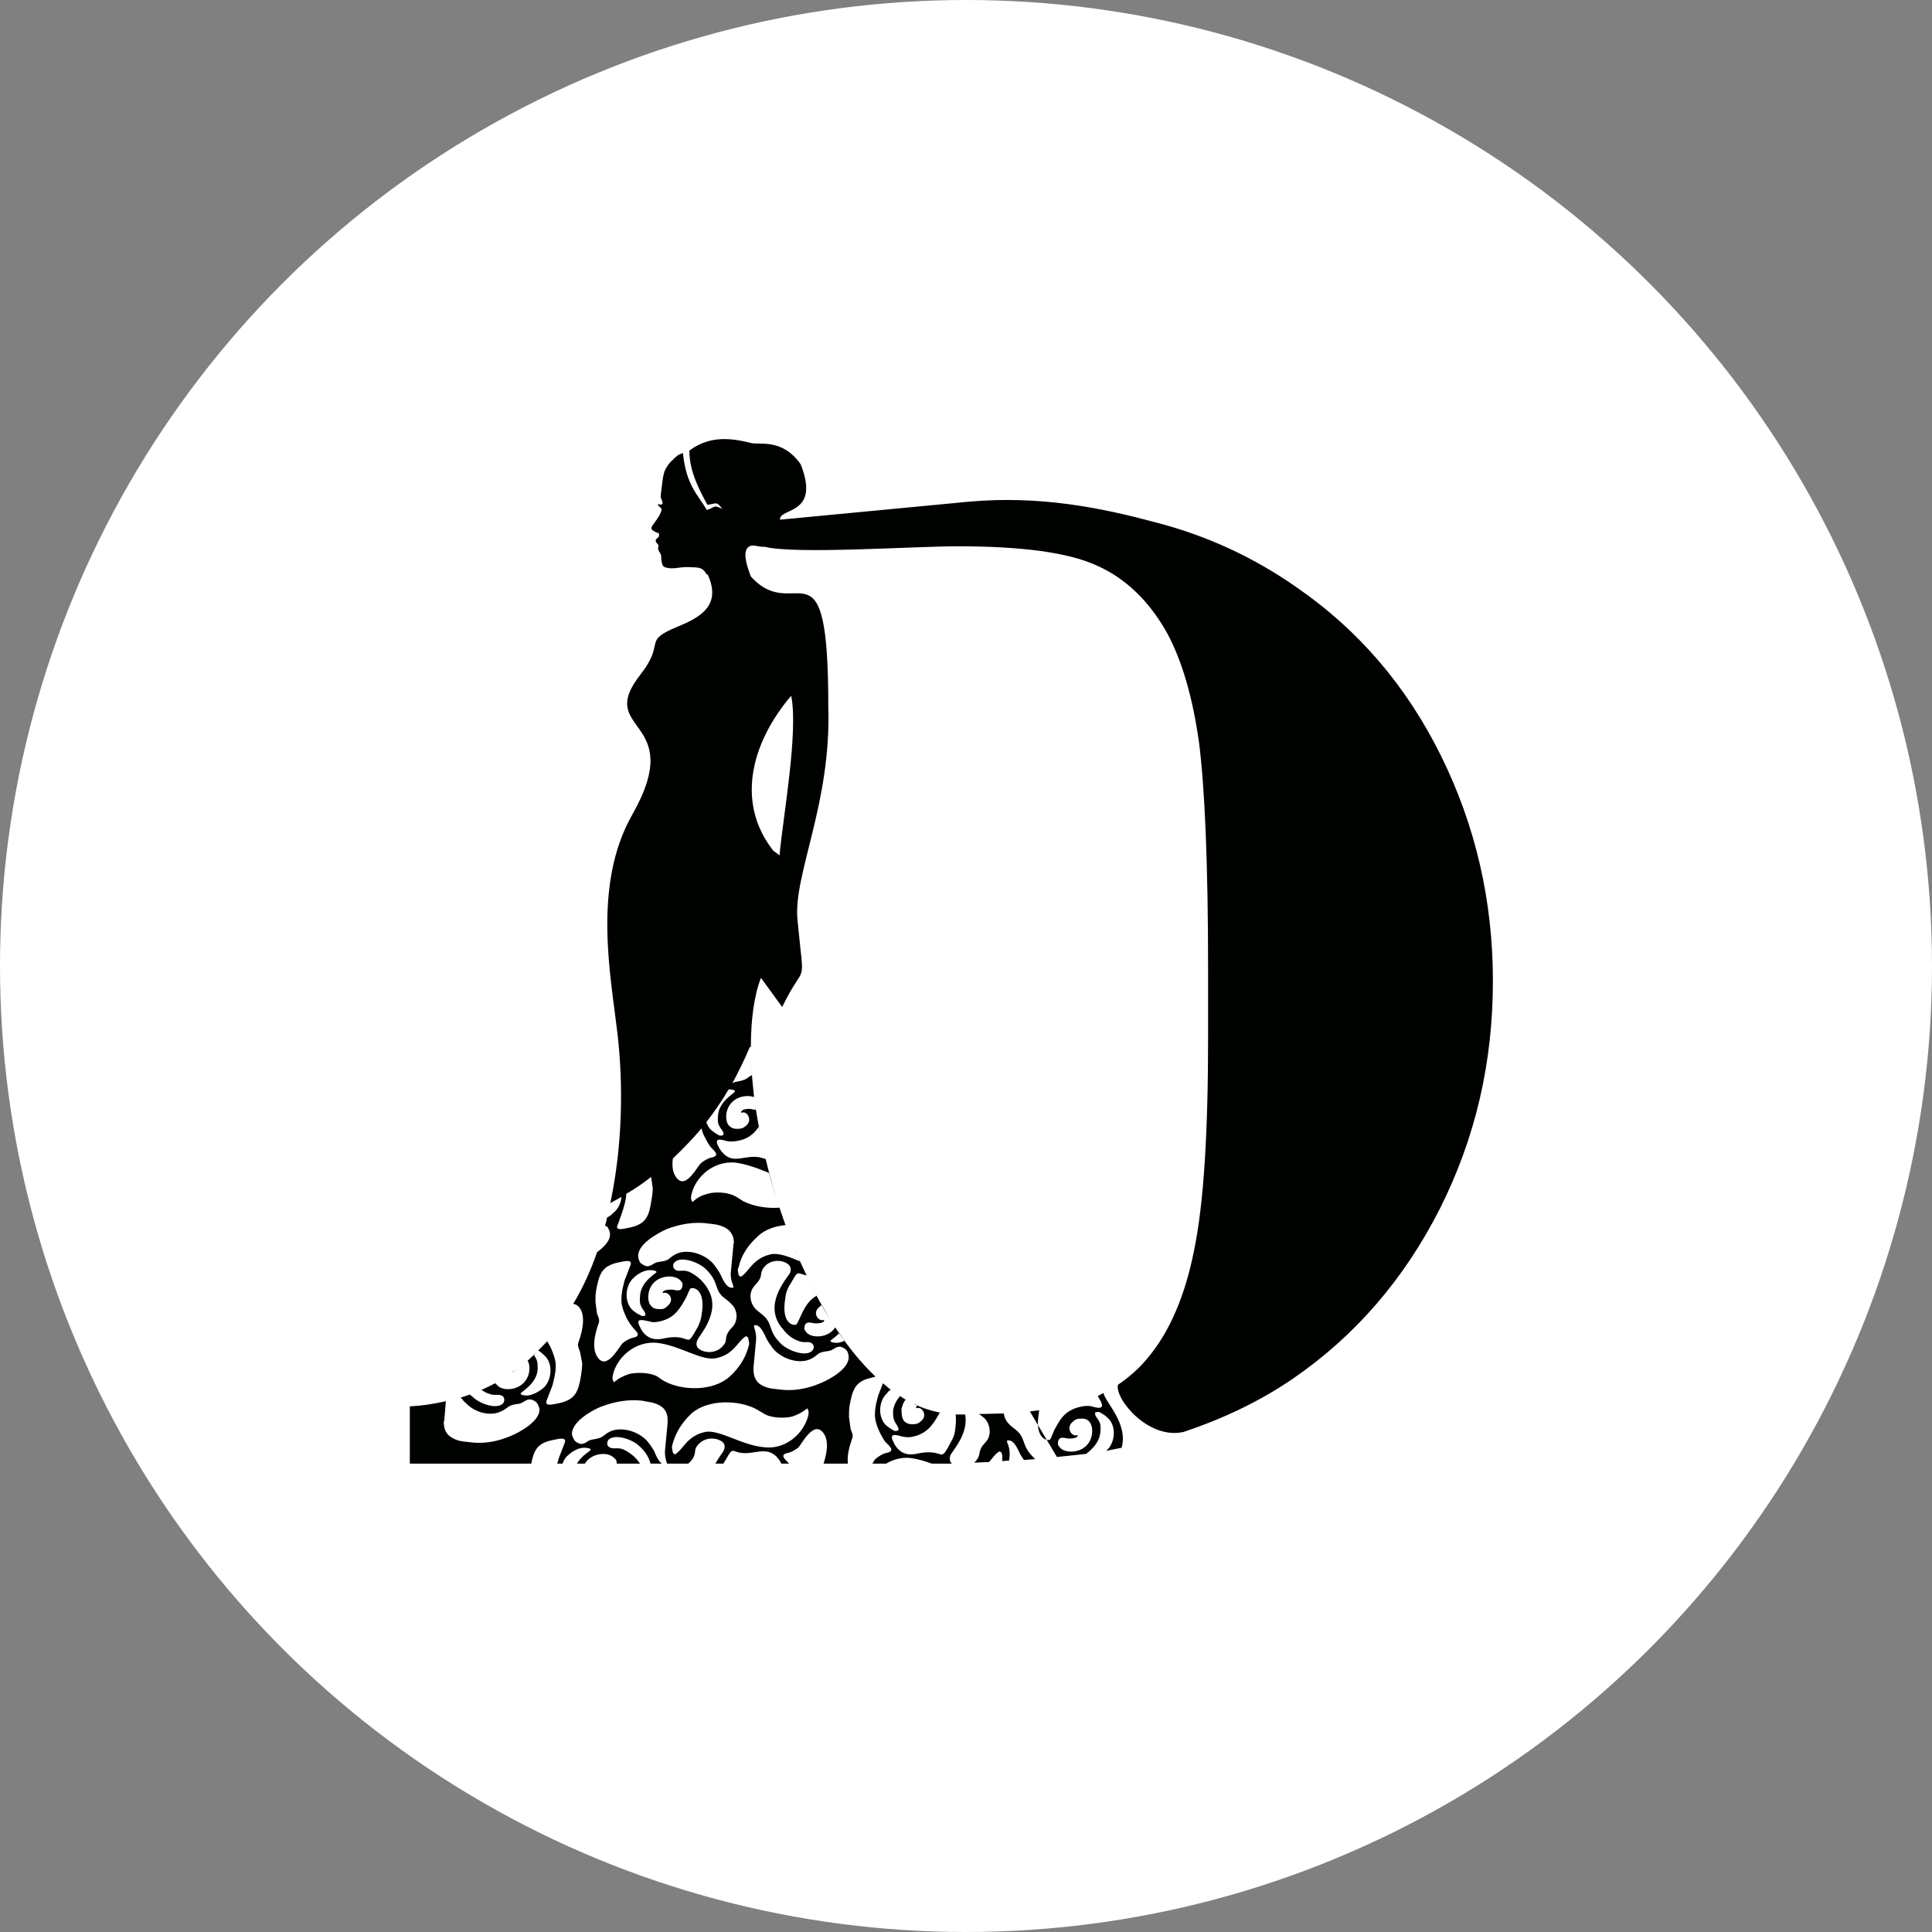 <?xml version="1.0" encoding="UTF-8"?> <svg xmlns="http://www.w3.org/2000/svg" width="66" height="66" viewBox="0 0 66 66" fill="none"><rect x="0" y="0" width="66" height="66" fill="#808080" stroke="none"/><circle cx="33" cy="33" r="33" fill="white"></circle><path fill-rule="evenodd" clip-rule="evenodd" d="M26.629 29.224C26.738 27.983 27.282 24.992 27.028 23.768C25.705 25.325 25.18 27.266 26.267 28.857C26.502 29.189 26.394 29.015 26.629 29.224ZM23.658 41.064C23.821 40.906 23.966 40.836 24.165 40.784C24.437 40.697 24.89 40.731 25.125 40.871C25.234 40.924 25.288 40.976 25.379 41.029C25.723 41.204 26.176 41.291 26.629 41.256C26.502 40.871 26.376 40.469 26.267 40.067C25.923 39.927 25.524 39.77 25.125 39.717C24.383 39.647 23.766 40.189 23.622 40.801C23.603 40.889 23.585 40.959 23.658 41.064ZM24.709 38.773C24.727 38.703 24.709 38.685 24.672 38.615C24.527 38.423 24.509 38.353 24.527 38.126C24.546 37.619 25.107 37.339 25.107 37.286C25.107 37.216 24.944 37.216 24.89 37.216C24.654 37.619 24.401 37.986 24.129 38.336C24.165 38.441 24.219 38.545 24.31 38.615C24.401 38.685 24.419 38.703 24.509 38.755C24.6 38.808 24.618 38.808 24.709 38.773ZM23.15 40.277C23.458 40.592 23.821 39.84 23.948 39.735C24.02 39.665 24.201 39.56 24.31 39.542C24.654 39.472 24.328 39.263 24.256 39.158C24.183 39.053 24.129 38.948 24.074 38.843C24.02 38.738 23.984 38.65 23.966 38.545C23.658 38.913 23.331 39.245 22.987 39.577C22.951 39.822 22.969 40.102 23.15 40.277ZM21.393 40.784C21.393 40.959 21.338 41.134 21.284 41.326L21.121 41.798C20.976 42.06 21.248 41.991 21.502 41.938C22.081 41.816 22.172 41.553 22.262 40.959C22.281 40.836 22.299 40.714 22.299 40.592L22.244 40.207C21.973 40.417 21.701 40.609 21.393 40.784ZM20.976 47.219C21.139 47.08 21.284 47.01 21.483 46.94C21.755 46.87 22.226 46.887 22.462 47.027C22.552 47.097 22.607 47.132 22.697 47.184C23.313 47.517 24.364 47.534 24.926 47.027C25.27 46.712 25.47 46.38 25.578 45.978C25.596 45.908 25.596 45.873 25.578 45.803C25.56 45.645 25.524 45.681 25.488 45.645C25.198 45.803 25.089 46.275 24.455 46.398C23.966 46.502 23.223 45.96 22.444 45.873C21.719 45.803 21.085 46.345 20.94 46.957C20.922 47.045 20.904 47.132 20.976 47.219ZM22.045 44.946C22.045 44.876 22.045 44.841 21.991 44.771C21.864 44.596 21.846 44.509 21.864 44.282C21.882 43.774 22.426 43.495 22.426 43.46C22.426 43.39 22.244 43.39 22.19 43.39C22.027 43.39 21.809 43.495 21.646 43.652C21.338 43.932 21.32 44.509 21.628 44.771C21.719 44.841 21.755 44.876 21.846 44.911C21.918 44.964 21.954 44.964 22.045 44.946ZM22.244 44.614C22.317 44.701 22.407 44.719 22.498 44.719C22.661 44.736 22.715 44.701 22.824 44.596C23.06 44.386 22.824 44.089 22.643 44.177C22.607 44.054 22.897 44.054 22.951 44.054C23.042 44.054 23.295 44.177 23.313 43.914C23.331 43.827 23.277 43.774 23.223 43.722C23.005 43.512 22.262 43.547 22.154 44.194C22.136 44.299 22.136 44.509 22.244 44.614ZM22.027 45.576C22.281 45.82 22.552 45.751 22.806 45.698C23.404 45.611 23.458 45.855 23.585 45.733C23.64 45.681 23.803 45.401 23.839 45.331C23.911 45.173 23.948 45.068 23.966 44.928C24.129 43.984 23.64 43.967 23.585 44.019C23.549 44.054 23.458 44.316 23.386 44.421C23.169 44.806 22.969 45.068 22.462 45.156C22.371 45.173 22.262 45.173 22.172 45.138C21.973 45.103 21.683 44.998 21.864 45.331C21.9 45.418 21.954 45.506 22.027 45.576ZM23.042 43.355C23.169 43.477 23.295 43.355 23.531 43.442C23.694 43.512 23.911 43.669 24.02 43.809C24.111 43.914 24.147 43.967 24.201 44.072C24.636 44.841 23.875 45.628 23.821 45.785C23.73 46.013 23.875 46.118 24.074 46.17C24.383 46.24 24.654 46.1 24.781 45.855C24.817 45.733 24.781 45.663 24.89 45.488C24.944 45.401 24.998 45.366 25.053 45.296C25.216 45.086 25.198 44.736 24.98 44.544C24.89 44.439 24.817 44.404 24.672 44.282C24.383 43.984 24.564 43.774 24.074 43.32C23.803 43.092 23.259 42.917 23.06 43.11C22.987 43.162 22.969 43.285 23.042 43.355ZM20.469 46.432C20.777 46.747 21.157 45.995 21.266 45.89C21.338 45.82 21.52 45.715 21.628 45.698C21.973 45.628 21.665 45.436 21.592 45.313C21.502 45.208 21.447 45.103 21.393 44.998C21.302 44.806 21.212 44.561 21.23 44.369C21.23 44.142 21.284 43.949 21.338 43.739L21.52 43.267C21.646 43.005 21.375 43.075 21.121 43.127C20.559 43.25 20.469 43.512 20.36 44.107C20.342 44.229 20.342 44.351 20.342 44.474L20.396 44.876C20.451 45.033 20.505 45.086 20.432 45.261C20.324 45.576 20.179 46.135 20.469 46.432ZM21.882 43.145C21.936 43.197 22.081 43.285 22.172 43.25C22.299 43.215 22.353 43.127 22.498 43.11C22.933 43.057 22.788 42.987 23.114 42.83C23.458 42.673 23.984 42.795 24.328 43.127C24.437 43.25 24.527 43.39 24.6 43.512C24.672 43.652 24.817 44.054 25.053 43.984C25.071 43.897 24.962 43.809 24.962 43.512L25.053 42.55C25.053 42.498 25.071 42.48 25.071 42.428C25.053 42.113 24.872 41.938 24.546 41.851C24.401 41.816 24.346 41.816 24.201 41.798C23.712 41.728 23.223 41.816 22.77 41.991C22.462 42.13 21.719 42.533 21.809 42.97C21.809 43.005 21.846 43.11 21.882 43.145ZM28.677 45.541C28.514 45.698 28.369 45.785 28.369 45.803C28.369 45.873 28.55 45.873 28.604 45.873C28.677 45.873 28.767 45.838 28.858 45.803C28.785 45.715 28.731 45.628 28.677 45.541ZM28.079 44.579C28.043 44.596 28.006 44.631 27.97 44.666C27.735 44.876 27.988 45.173 28.151 45.086C28.188 45.208 27.916 45.208 27.843 45.208C27.753 45.208 27.499 45.086 27.481 45.348C27.463 45.436 27.517 45.471 27.572 45.541C27.753 45.715 28.296 45.715 28.532 45.348C28.369 45.103 28.224 44.841 28.079 44.579ZM27.753 45.908C27.626 45.785 27.499 45.908 27.264 45.803C27.1 45.751 26.883 45.593 26.774 45.436C26.702 45.348 26.647 45.296 26.593 45.191C26.158 44.421 26.919 43.634 26.992 43.477C27.064 43.25 26.919 43.145 26.72 43.092C26.412 43.022 26.14 43.162 26.031 43.407C25.977 43.529 26.031 43.599 25.904 43.774C25.85 43.844 25.796 43.897 25.741 43.967C25.578 44.177 25.615 44.509 25.814 44.719C25.923 44.824 25.995 44.859 26.122 44.981C26.412 45.278 26.231 45.488 26.72 45.943C26.992 46.17 27.535 46.345 27.735 46.153C27.807 46.1 27.825 45.978 27.753 45.908ZM28.912 46.118C28.858 46.065 28.731 45.978 28.622 46.013C28.496 46.048 28.441 46.135 28.296 46.153C27.861 46.205 28.006 46.275 27.68 46.432C27.336 46.59 26.811 46.468 26.466 46.135C26.358 46.013 26.267 45.873 26.194 45.751C26.122 45.611 25.977 45.208 25.76 45.278C25.741 45.366 25.832 45.436 25.832 45.751L25.741 46.712C25.741 46.765 25.741 46.782 25.741 46.835C25.76 47.15 25.923 47.324 26.249 47.412C26.394 47.447 26.466 47.447 26.611 47.464C27.082 47.534 27.572 47.447 28.024 47.254C28.332 47.132 29.075 46.73 28.985 46.293C28.985 46.258 28.949 46.153 28.912 46.118ZM37.211 48.566C37.139 48.479 37.048 48.461 36.957 48.461C36.794 48.461 36.74 48.479 36.631 48.584C36.396 48.793 36.631 49.108 36.812 49.021C36.849 49.143 36.559 49.143 36.504 49.143C36.414 49.143 36.16 49.021 36.142 49.283C36.124 49.37 36.178 49.405 36.233 49.475C36.45 49.685 37.193 49.65 37.302 49.003C37.32 48.881 37.32 48.688 37.211 48.566ZM27.572 48.111C27.408 48.251 27.264 48.321 27.064 48.391C26.792 48.461 26.321 48.444 26.086 48.286C25.995 48.234 25.941 48.199 25.85 48.146C25.234 47.814 24.183 47.797 23.622 48.286C23.277 48.618 23.078 48.951 22.969 49.353C22.951 49.423 22.951 49.458 22.969 49.528C22.987 49.685 23.023 49.65 23.06 49.685C23.35 49.51 23.458 49.056 24.093 48.916C24.582 48.828 25.325 49.37 26.104 49.44C26.829 49.528 27.445 48.986 27.608 48.374C27.626 48.286 27.644 48.199 27.572 48.111ZM18.24 46.293C18.367 46.468 18.367 46.555 18.367 46.765C18.349 47.272 17.787 47.552 17.787 47.604C17.787 47.674 17.986 47.674 18.023 47.674C18.186 47.657 18.403 47.552 18.566 47.412C18.874 47.132 18.892 46.537 18.584 46.293C18.494 46.205 18.476 46.188 18.385 46.135C18.331 46.188 18.294 46.24 18.24 46.293ZM32.699 48.321C32.79 48.321 32.88 48.321 32.971 48.321C33.098 48.986 32.518 49.58 32.464 49.72C32.428 49.843 32.446 49.93 32.518 50C32.283 50 32.065 50 31.83 50C31.594 49.913 31.358 49.843 31.105 49.808C30.797 49.773 30.507 49.86 30.271 50H29.8C29.855 49.913 29.891 49.843 29.927 49.825C30 49.755 30.181 49.65 30.289 49.633C30.634 49.563 30.326 49.353 30.235 49.248C30.163 49.143 30.108 49.038 30.054 48.933C29.963 48.741 29.873 48.496 29.891 48.286C29.891 48.076 29.945 47.884 30 47.674L30.163 47.254C30.253 47.324 30.344 47.412 30.434 47.482C30.38 47.499 30.344 47.534 30.308 47.587C30 47.867 29.981 48.444 30.289 48.706C30.38 48.776 30.398 48.793 30.489 48.846C30.579 48.898 30.598 48.898 30.688 48.863C30.706 48.811 30.688 48.776 30.652 48.706C30.525 48.514 30.507 48.444 30.507 48.216C30.525 48.006 30.634 47.831 30.742 47.692C30.815 47.727 30.869 47.779 30.942 47.814C30.869 47.884 30.833 47.989 30.797 48.129C30.797 48.234 30.797 48.444 30.887 48.548C30.978 48.636 31.069 48.653 31.159 48.653C31.322 48.653 31.358 48.636 31.485 48.531C31.703 48.321 31.467 48.024 31.304 48.111C31.286 48.059 31.304 48.041 31.34 48.024C31.304 48.006 31.25 47.989 31.213 47.954C31.522 48.111 31.866 48.216 32.192 48.269C32.156 48.269 32.12 48.269 32.101 48.251C32.083 48.304 32.065 48.339 32.047 48.356C31.83 48.741 31.612 49.003 31.123 49.091C31.014 49.108 30.924 49.091 30.815 49.073C30.634 49.021 30.344 48.933 30.525 49.266C30.561 49.353 30.616 49.44 30.688 49.51C30.942 49.755 31.213 49.685 31.467 49.633C32.065 49.545 32.12 49.773 32.246 49.65C32.301 49.615 32.446 49.336 32.482 49.266C32.572 49.108 32.609 49.003 32.627 48.863C32.663 48.618 32.663 48.444 32.645 48.321C32.609 48.321 32.572 48.321 32.536 48.321C32.591 48.321 32.645 48.321 32.699 48.321ZM33.442 48.304C33.75 48.304 34.058 48.286 34.33 48.286H34.294C34.312 48.426 34.366 48.548 34.475 48.653C34.566 48.758 34.638 48.776 34.783 48.916C35.055 49.213 34.892 49.405 35.363 49.843C35.236 49.86 35.109 49.86 34.982 49.878C34.928 49.808 34.892 49.738 34.855 49.685C34.783 49.545 34.638 49.143 34.403 49.213C34.384 49.3 34.493 49.37 34.493 49.685L34.475 49.895C34.384 49.895 34.312 49.913 34.221 49.913H34.239C34.239 49.825 34.239 49.808 34.239 49.738C34.221 49.58 34.185 49.615 34.149 49.58C34.004 49.65 33.913 49.808 33.786 49.947C33.605 49.947 33.442 49.965 33.279 49.965C33.334 49.913 33.388 49.86 33.424 49.773C33.478 49.668 33.442 49.58 33.551 49.405C33.605 49.336 33.66 49.283 33.714 49.213C33.859 49.021 33.841 48.671 33.642 48.461C33.569 48.391 33.515 48.356 33.442 48.304ZM35.182 48.216C35.309 48.199 35.435 48.181 35.544 48.181H35.508C35.49 48.216 35.49 48.234 35.49 48.269C35.327 49.196 35.816 49.23 35.87 49.178C35.907 49.143 35.997 48.863 36.069 48.758C36.269 48.374 36.486 48.129 36.994 48.041C37.084 48.024 37.193 48.024 37.284 48.041C37.465 48.094 37.773 48.181 37.592 47.849C37.555 47.797 37.537 47.744 37.501 47.692C37.555 47.657 37.628 47.622 37.7 47.587C37.736 47.884 38.552 48.618 38.316 49.458C38.153 49.493 37.972 49.528 37.791 49.563L37.809 49.545C38.117 49.266 38.135 48.671 37.827 48.426C37.736 48.339 37.7 48.321 37.61 48.269C37.537 48.216 37.501 48.234 37.41 48.251C37.41 48.321 37.41 48.356 37.465 48.426C37.592 48.601 37.61 48.671 37.592 48.898C37.574 49.283 37.265 49.545 37.102 49.668C36.776 49.703 36.45 49.738 36.106 49.773L35.182 48.216ZM38.19 47.307C38.552 47.062 38.896 46.765 39.186 46.415C39.947 45.523 40.491 44.264 40.799 42.673C41.125 41.081 41.27 38.668 41.27 35.45V33.142C41.27 29.522 41.161 26.951 40.962 25.377C40.744 23.821 40.382 22.579 39.875 21.635C39.259 20.533 38.461 19.764 37.483 19.326C36.504 18.872 34.91 18.662 32.699 18.662C31.232 18.662 27.155 18.942 26.122 18.679C25.85 18.697 25.687 18.54 25.524 18.732C25.397 18.907 25.488 19.274 25.651 19.694C27.173 21.39 28.296 18.155 28.296 24.136C28.405 27.476 27.082 29.889 27.245 31.445C27.481 33.911 27.535 32.722 26.72 34.401L25.995 33.404C25.759 34.016 25.651 34.838 25.651 35.765H25.615C25.433 36.202 25.234 36.604 25.017 37.007C25.053 36.989 25.107 36.954 25.162 36.954C25.542 36.884 25.488 36.832 25.687 36.727C25.687 36.622 25.669 36.534 25.669 36.447C25.687 36.779 25.723 37.129 25.76 37.479C25.47 37.374 24.926 37.479 24.817 38.021C24.799 38.143 24.799 38.353 24.908 38.458C24.998 38.545 25.089 38.563 25.162 38.563C25.343 38.563 25.379 38.545 25.506 38.441C25.723 38.231 25.488 37.916 25.325 38.021C25.288 37.881 25.56 37.881 25.615 37.881C25.669 37.881 25.759 37.916 25.814 37.916C25.814 37.864 25.814 37.794 25.796 37.741C25.85 38.108 25.923 38.475 25.995 38.86C25.977 38.738 25.941 38.615 25.923 38.493C25.741 38.755 25.524 38.93 25.143 38.983C25.035 39 24.926 39 24.835 38.983C24.654 38.93 24.364 38.843 24.546 39.175C24.582 39.245 24.636 39.332 24.709 39.402C24.962 39.665 25.234 39.577 25.488 39.542C25.923 39.472 26.068 39.577 26.158 39.595C26.339 40.364 26.575 41.134 26.847 41.886L26.829 41.851C26.466 41.886 26.122 42.008 25.886 42.235C25.542 42.55 25.325 42.883 25.234 43.285C25.198 43.355 25.198 43.39 25.216 43.46C25.234 43.617 25.27 43.582 25.307 43.617C25.596 43.442 25.705 42.987 26.339 42.847C26.611 42.795 26.955 42.935 27.336 43.092C27.264 42.935 27.191 42.795 27.137 42.655C27.264 42.952 27.408 43.267 27.553 43.565H27.535C27.354 43.529 27.3 43.46 27.209 43.529C27.155 43.582 27.01 43.862 26.955 43.932C26.883 44.072 26.847 44.177 26.829 44.334C26.666 45.278 27.155 45.296 27.209 45.243C27.245 45.208 27.354 44.946 27.408 44.841C27.535 44.579 27.68 44.386 27.898 44.264C27.771 44.037 27.662 43.809 27.553 43.582C28.206 44.964 29.003 46.17 29.909 47.027C29.873 47.045 29.818 47.045 29.782 47.062C29.22 47.184 29.13 47.447 29.021 48.024C29.003 48.146 29.003 48.286 29.003 48.409L29.057 48.811C29.112 48.968 29.166 49.021 29.093 49.196C29.021 49.405 28.93 49.72 28.967 50H28.133C28.242 49.668 28.351 49.161 28.079 48.898C27.771 48.584 27.39 49.318 27.282 49.44C27.209 49.51 27.028 49.615 26.919 49.633C26.575 49.703 26.883 49.895 26.955 50H26.684V49.983C26.647 49.913 26.593 49.825 26.521 49.755C26.267 49.51 25.995 49.58 25.741 49.615C25.143 49.72 25.089 49.475 24.962 49.598C24.908 49.65 24.763 49.93 24.709 50H24.437C24.564 49.773 24.709 49.598 24.727 49.545C24.817 49.318 24.672 49.213 24.473 49.161C24.165 49.091 23.893 49.23 23.766 49.475C23.73 49.58 23.766 49.668 23.658 49.843C23.603 49.913 23.567 49.947 23.513 50H22.788C22.77 49.93 22.715 49.825 22.715 49.58L22.806 48.618C22.806 48.566 22.806 48.548 22.806 48.496C22.806 48.181 22.625 48.006 22.299 47.919C22.154 47.884 22.081 47.884 21.936 47.849C21.447 47.797 20.976 47.884 20.523 48.059C20.215 48.181 19.472 48.601 19.545 49.038C19.563 49.073 19.599 49.178 19.635 49.213C19.671 49.266 19.816 49.353 19.925 49.318C20.052 49.283 20.088 49.196 20.233 49.178C20.668 49.108 20.541 49.056 20.849 48.898C21.212 48.741 21.737 48.863 22.081 49.196C22.19 49.318 22.281 49.458 22.353 49.58C22.389 49.685 22.48 49.895 22.607 50H22.226C22.172 49.843 22.117 49.65 21.828 49.388C21.556 49.143 20.994 48.986 20.795 49.178C20.741 49.23 20.722 49.353 20.777 49.405C20.922 49.545 21.049 49.423 21.284 49.51C21.447 49.58 21.665 49.738 21.773 49.878C21.809 49.93 21.846 49.965 21.864 50H21.067C21.067 49.983 21.067 49.983 21.067 49.983C21.067 49.878 21.03 49.843 20.958 49.79C20.777 49.598 20.215 49.615 19.979 50H19.708C19.871 49.72 20.179 49.563 20.179 49.528C20.179 49.458 19.979 49.458 19.943 49.458C19.78 49.458 19.563 49.563 19.4 49.72C19.309 49.79 19.255 49.895 19.218 50H19.037C19.055 49.93 19.073 49.878 19.092 49.808L19.273 49.336C19.4 49.073 19.128 49.143 18.874 49.196C18.367 49.3 18.24 49.528 18.149 50H14V48.041C14.435 48.024 14.834 47.954 15.232 47.867L15.178 48.514C15.16 48.548 15.16 48.584 15.16 48.618C15.178 48.951 15.341 49.108 15.667 49.213C15.83 49.248 15.884 49.248 16.029 49.266C16.519 49.336 16.99 49.248 17.443 49.056C17.751 48.933 18.512 48.514 18.421 48.094C18.403 48.059 18.367 47.936 18.331 47.919C18.294 47.867 18.149 47.779 18.041 47.814C17.914 47.849 17.878 47.919 17.733 47.954C17.298 48.006 17.425 48.076 17.116 48.216C16.754 48.391 16.229 48.269 15.903 47.919C15.83 47.867 15.794 47.797 15.739 47.744C15.848 47.709 15.957 47.674 16.047 47.639C16.084 47.674 16.12 47.692 16.156 47.727C16.41 47.971 16.972 48.146 17.171 47.954C17.243 47.884 17.243 47.779 17.189 47.709C17.044 47.587 16.917 47.709 16.682 47.604C16.609 47.587 16.537 47.534 16.446 47.482C16.609 47.412 16.772 47.324 16.917 47.254C16.935 47.272 16.972 47.307 17.008 47.342C17.207 47.552 17.95 47.517 18.077 46.87C18.095 46.765 18.095 46.59 18.023 46.485C18.258 46.275 18.476 46.048 18.693 45.82C18.747 45.908 18.784 45.978 18.82 46.048C18.91 46.258 19.001 46.502 18.983 46.695C18.983 46.905 18.928 47.097 18.874 47.324L18.693 47.797C18.566 48.059 18.838 47.989 19.092 47.936C19.653 47.814 19.762 47.552 19.853 46.957C19.871 46.835 19.889 46.712 19.889 46.572L19.816 46.188C19.762 46.013 19.708 45.978 19.78 45.803C19.889 45.488 20.034 44.911 19.762 44.631C19.708 44.579 19.635 44.544 19.581 44.544C19.907 44.002 20.179 43.407 20.396 42.778C20.65 42.585 20.885 42.358 20.831 42.096C20.831 42.06 20.777 41.956 20.759 41.921C20.741 41.903 20.704 41.886 20.668 41.868C20.704 41.763 20.722 41.676 20.74 41.588C20.831 41.553 20.904 41.483 20.976 41.413C21.121 41.291 21.212 41.099 21.23 40.889C21.103 40.959 20.976 41.029 20.849 41.099C21.266 39.14 21.302 37.041 21.085 35.24C20.867 33.352 20.233 30.239 21.592 27.843C23.513 24.468 20.269 25.062 21.9 23.016C22.752 21.915 21.918 21.915 23.15 21.407C23.911 21.093 24.654 20.691 24.183 19.641C24.165 19.624 24.129 19.606 24.111 19.589C24.093 19.536 24.056 19.501 24.02 19.466C23.93 19.396 23.821 19.379 23.64 19.379C23.477 19.361 23.313 19.379 23.169 19.396C23.078 19.414 22.969 19.414 22.897 19.414C22.715 19.396 22.643 19.361 22.625 19.274C22.589 19.186 22.589 19.064 22.589 18.994C22.57 18.924 22.552 18.889 22.534 18.872C22.516 18.837 22.498 18.802 22.48 18.749C22.48 18.714 22.498 18.662 22.498 18.627C22.48 18.609 22.462 18.574 22.426 18.54C22.407 18.505 22.389 18.47 22.407 18.434C22.426 18.4 22.462 18.382 22.498 18.347C22.516 18.312 22.516 18.26 22.516 18.242C22.498 18.207 22.48 18.207 22.426 18.19C22.389 18.172 22.317 18.137 22.281 18.102C22.244 18.067 22.244 18.032 22.281 17.962C22.317 17.91 22.389 17.823 22.444 17.735C22.498 17.648 22.552 17.578 22.57 17.508C22.607 17.438 22.607 17.403 22.589 17.368C22.552 17.333 22.516 17.298 22.48 17.263C22.48 17.245 22.48 17.228 22.48 17.21C22.516 17.245 22.57 17.245 22.607 17.228C22.643 17.21 22.643 17.175 22.625 17.14C22.625 17.105 22.589 17.053 22.57 16.983C22.57 16.896 22.589 16.791 22.607 16.633C22.625 16.476 22.643 16.284 22.697 16.109C22.77 15.934 22.879 15.794 22.987 15.706C23.114 15.584 23.15 15.532 23.331 15.479C23.44 16.563 23.821 16.878 24.147 17.42C24.437 17.333 24.364 17.228 24.672 17.385C24.473 17.105 24.473 17.21 24.165 17.245C23.893 16.738 23.549 16.109 23.549 15.392C24.165 14.937 24.817 14.919 25.633 15.129C25.941 15.217 26.72 14.954 27.354 15.864C28.043 17.613 26.611 17.333 26.647 17.753L33.08 17.14C35.562 16.913 37.7 17.368 39.458 17.84C41.234 18.295 42.846 19.047 44.314 20.078C46.416 21.53 48.047 23.436 49.224 25.814C50.402 28.193 51 30.763 51 33.509C51 36.307 50.402 38.878 49.188 41.291C47.974 43.687 46.307 45.628 44.169 47.097C43.046 47.867 41.795 48.461 40.436 48.916C39.24 49.196 38.081 47.797 38.19 47.307ZM17.479 46.887C17.551 46.87 17.588 46.817 17.642 46.782C17.588 46.817 17.551 46.852 17.479 46.887Z" fill="#000200"></path></svg> 